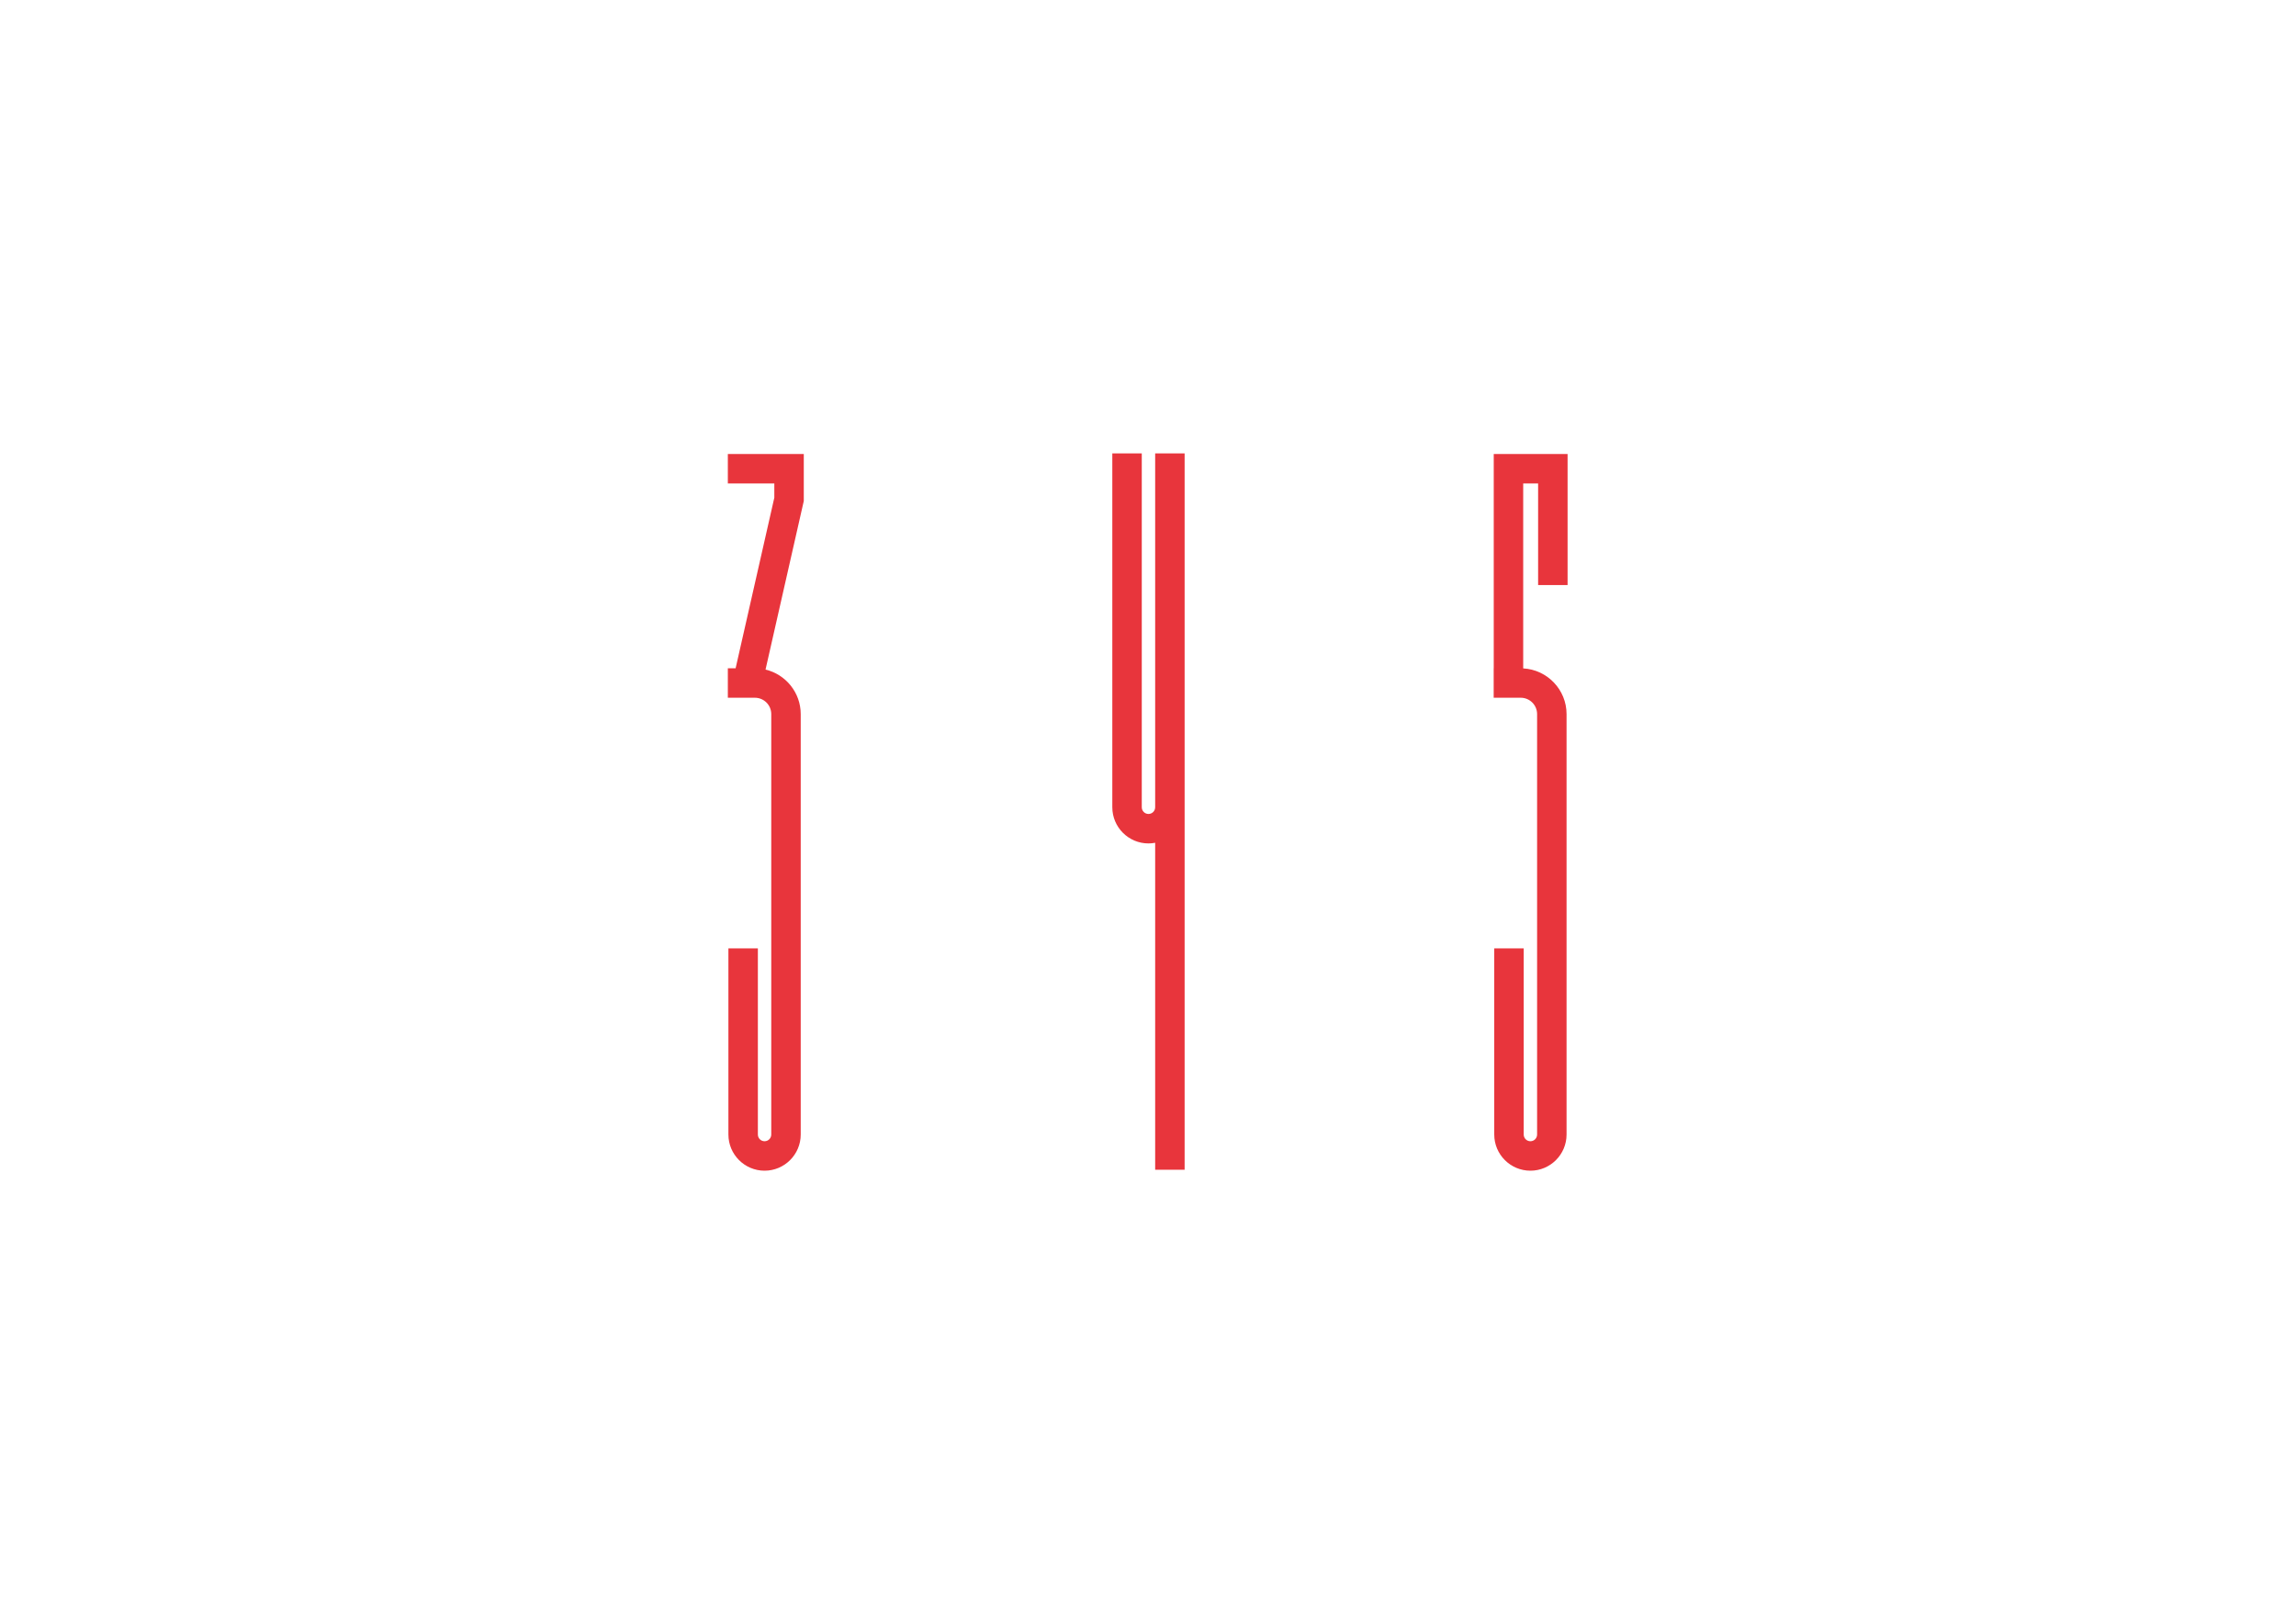 <?xml version="1.0" encoding="UTF-8" standalone="no"?> <svg xmlns:dc="http://purl.org/dc/elements/1.1/" xmlns:cc="http://creativecommons.org/ns#" xmlns:rdf="http://www.w3.org/1999/02/22-rdf-syntax-ns#" xmlns:svg="http://www.w3.org/2000/svg" xmlns="http://www.w3.org/2000/svg" viewBox="0 0 1122.52 793.701" height="793.701" width="1122.52" xml:space="preserve" id="svg2">  <defs id="defs6"> <clipPath id="clipPath18" clipPathUnits="userSpaceOnUse"> <path id="path16" d="M 0,595.276 H 841.89 V 0 H 0 Z"></path> </clipPath> </defs> <g transform="matrix(1.333,0,0,-1.333,0,793.701)" id="g10"> <g id="g12"> <g clip-path="url(#clipPath18)" id="g14"> <g transform="translate(266.948,418.139)" id="g20"> <path id="path22" style="fill:#e8353c;fill-opacity:1;fill-rule:nonzero;stroke:none" d="M 0,0 H 17.048 V -5.217 L 2.855,-67.774 H 0 V -78.58 h 9.919 c 3.312,0 6.007,-2.695 6.007,-6.007 v -154.17 c 0,-1.353 -1.102,-2.455 -2.455,-2.455 -1.354,0 -2.455,1.102 -2.455,2.455 v 68.276 H 0.21 v -68.276 c 0,-7.312 5.949,-13.261 13.261,-13.261 7.312,0 13.261,5.949 13.261,13.261 v 154.17 c 0,7.923 -5.516,14.567 -12.905,16.336 L 27.855,-6.428 V 10.806 L 0,10.806 Z"></path> </g> <g transform="translate(423.678,299.394)" id="g24"> <path id="path26" style="fill:#e8353c;fill-opacity:1;fill-rule:nonzero;stroke:none" d="M 0,0 C 0,-1.354 -1.101,-2.455 -2.455,-2.455 -3.808,-2.455 -4.91,-1.354 -4.91,0 V 129.76 H -15.716 V 0 c 0,-7.312 5.949,-13.261 13.261,-13.261 0.84,0 1.658,0.087 2.455,0.237 V -132.922 H 10.806 V 0 129.76 H 0 Z"></path> </g> <g transform="translate(574.942,380.884)" id="g28"> <path id="path30" style="fill:#e8353c;fill-opacity:1;fill-rule:nonzero;stroke:none" d="m 0,0 v 48.061 h -27.084 v -78.58 h -0.023 v -10.807 h 9.919 c 3.312,0 6.007,-2.694 6.007,-6.006 v -154.17 c 0,-1.354 -1.102,-2.455 -2.455,-2.455 -1.354,0 -2.455,1.101 -2.455,2.455 v 68.276 h -10.806 v -68.276 c 0,-7.313 5.948,-13.261 13.261,-13.261 7.312,0 13.261,5.948 13.261,13.261 v 154.17 c 0,8.963 -7.056,16.289 -15.902,16.767 v 67.82 h 5.471 l 0,-37.255 z"></path> </g> </g> </g> </g> </svg> 